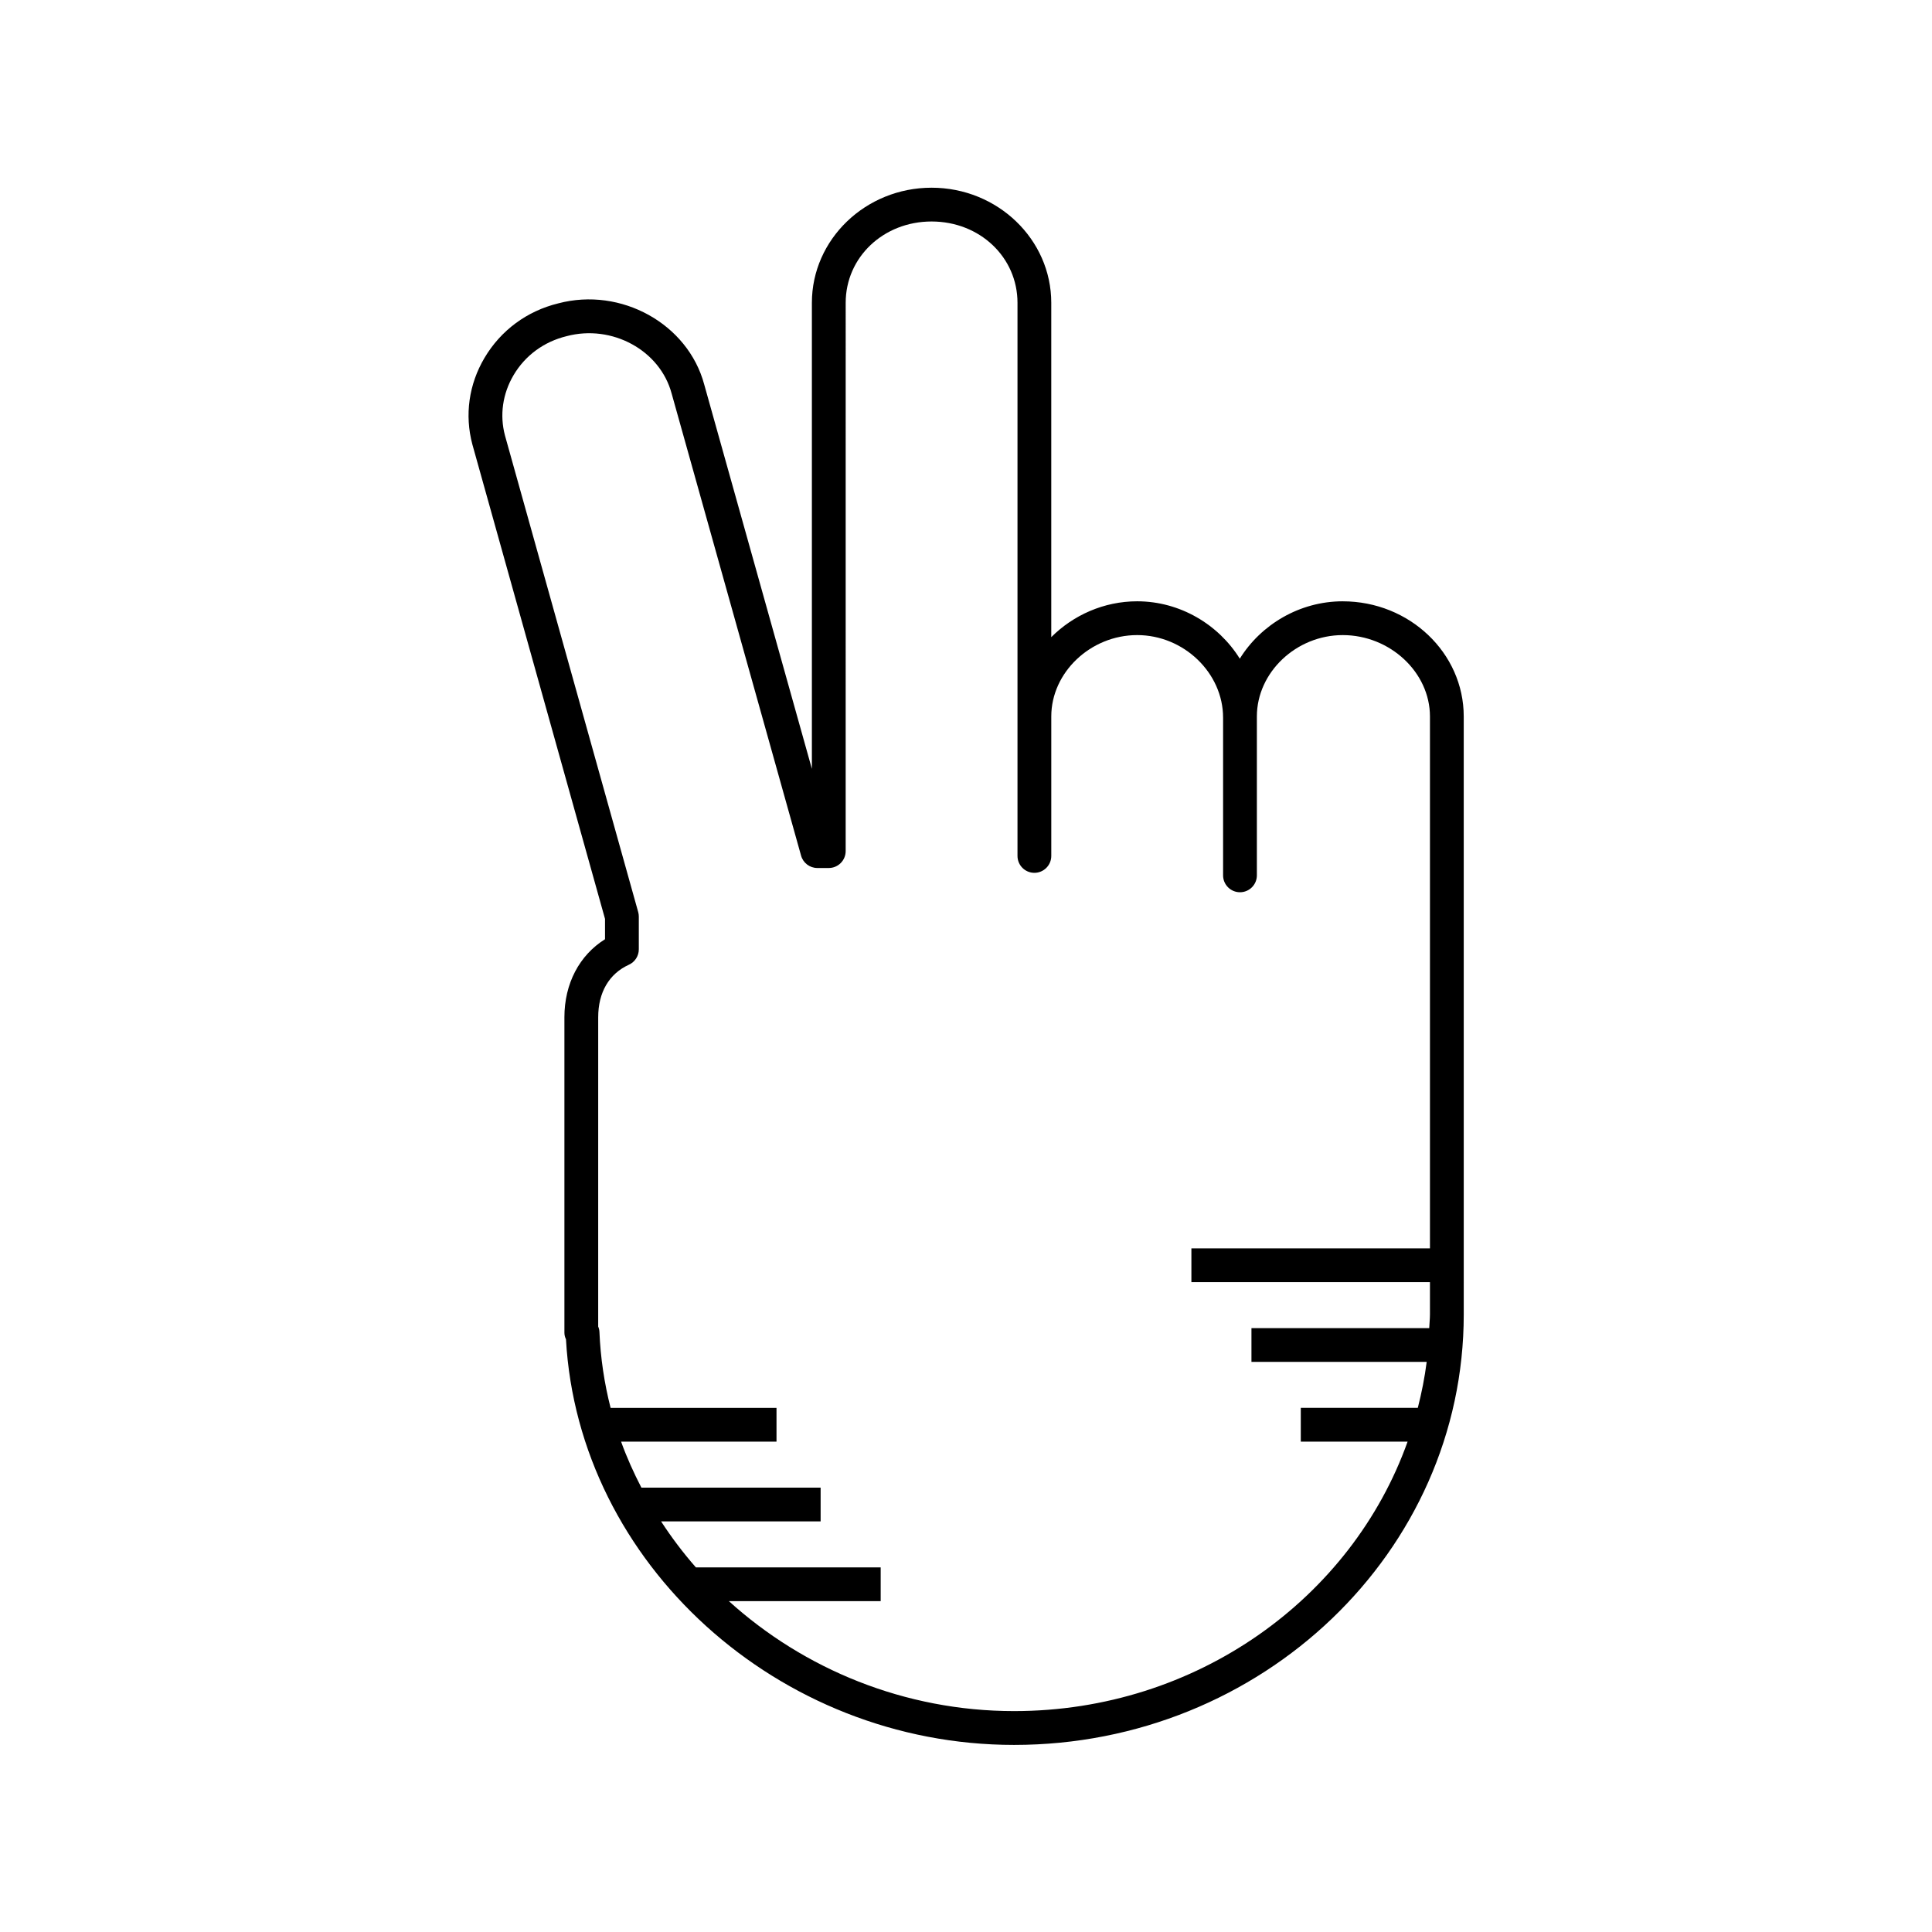 <?xml version="1.0" encoding="UTF-8"?>
<!-- Uploaded to: ICON Repo, www.svgrepo.com, Generator: ICON Repo Mixer Tools -->
<svg fill="#000000" width="800px" height="800px" version="1.1" viewBox="144 144 512 512" xmlns="http://www.w3.org/2000/svg">
 <path d="m499.85 303.35c-11.445 0-21.707 6.188-27.293 15.207-5.606-9.027-15.816-15.207-27.195-15.207-8.824 0-16.949 3.68-22.766 9.5v-88.598c0-16.82-14.23-30.508-31.719-30.508-17.492 0-31.719 13.688-31.719 30.508v123.5l-28.527-101.84c-4.312-16.105-22.051-25.918-38.688-21.516-8.289 2.027-15.227 7.152-19.531 14.422-4.164 7.023-5.312 15.164-3.227 22.965l35.152 125.73v5.391c-6.793 4.238-10.762 11.758-10.762 20.676v83.574c0 0.629 0.148 1.223 0.414 1.766 3.309 59.422 56.23 107.5 118.75 107.5 65.711 0 119.17-51.18 119.17-114.09l-0.004-158.46c0-16.828-14.379-30.516-32.055-30.516zm23.102 171.48h-63.219v8.953h63.219v8.551c0 1.227-0.148 2.414-0.191 3.629h-47.113v8.953h46.438c-0.523 4.144-1.336 8.195-2.352 12.18h-31.012v8.953h28.305c-14.777 41.461-55.898 71.41-104.29 71.41-28.98 0-55.715-11.145-75.574-29.137h40.227v-8.953h-48.977c-3.371-3.84-6.438-7.914-9.215-12.18h42.277v-8.953h-47.5c-2.039-3.945-3.871-7.992-5.379-12.184h41.188v-8.953h-43.969c-1.66-6.504-2.676-13.234-2.957-20.121-0.02-0.504-0.137-0.984-0.332-1.426l0.004-81.973c0-6.594 2.891-11.535 8.141-13.922 1.598-0.727 2.621-2.324 2.621-4.078v-8.676c0-0.41-0.055-0.816-0.164-1.207l-35.301-126.27c-1.445-5.402-0.633-11.098 2.289-16.035 3.07-5.184 8.023-8.836 14.043-10.305 12.031-3.191 24.762 3.734 27.832 15.203l34.305 122.47c0.543 1.934 2.305 3.269 4.312 3.269h3.027c2.473 0 4.477-2.008 4.477-4.477l0.004-145.3c0-12.086 10-21.555 22.766-21.555s22.766 9.469 22.766 21.555v146.58c0 2.473 2.004 4.477 4.477 4.477 2.473 0 4.477-2.008 4.477-4.477v-36.965c0-11.688 10.426-21.562 22.766-21.562s22.766 10.02 22.766 21.883v41.789c0 2.473 2.004 4.477 4.477 4.477 2.473 0 4.477-2.008 4.477-4.477v-42.109c0-11.688 10.426-21.562 22.766-21.562 12.52 0 23.102 9.871 23.102 21.562z"/>
</svg>